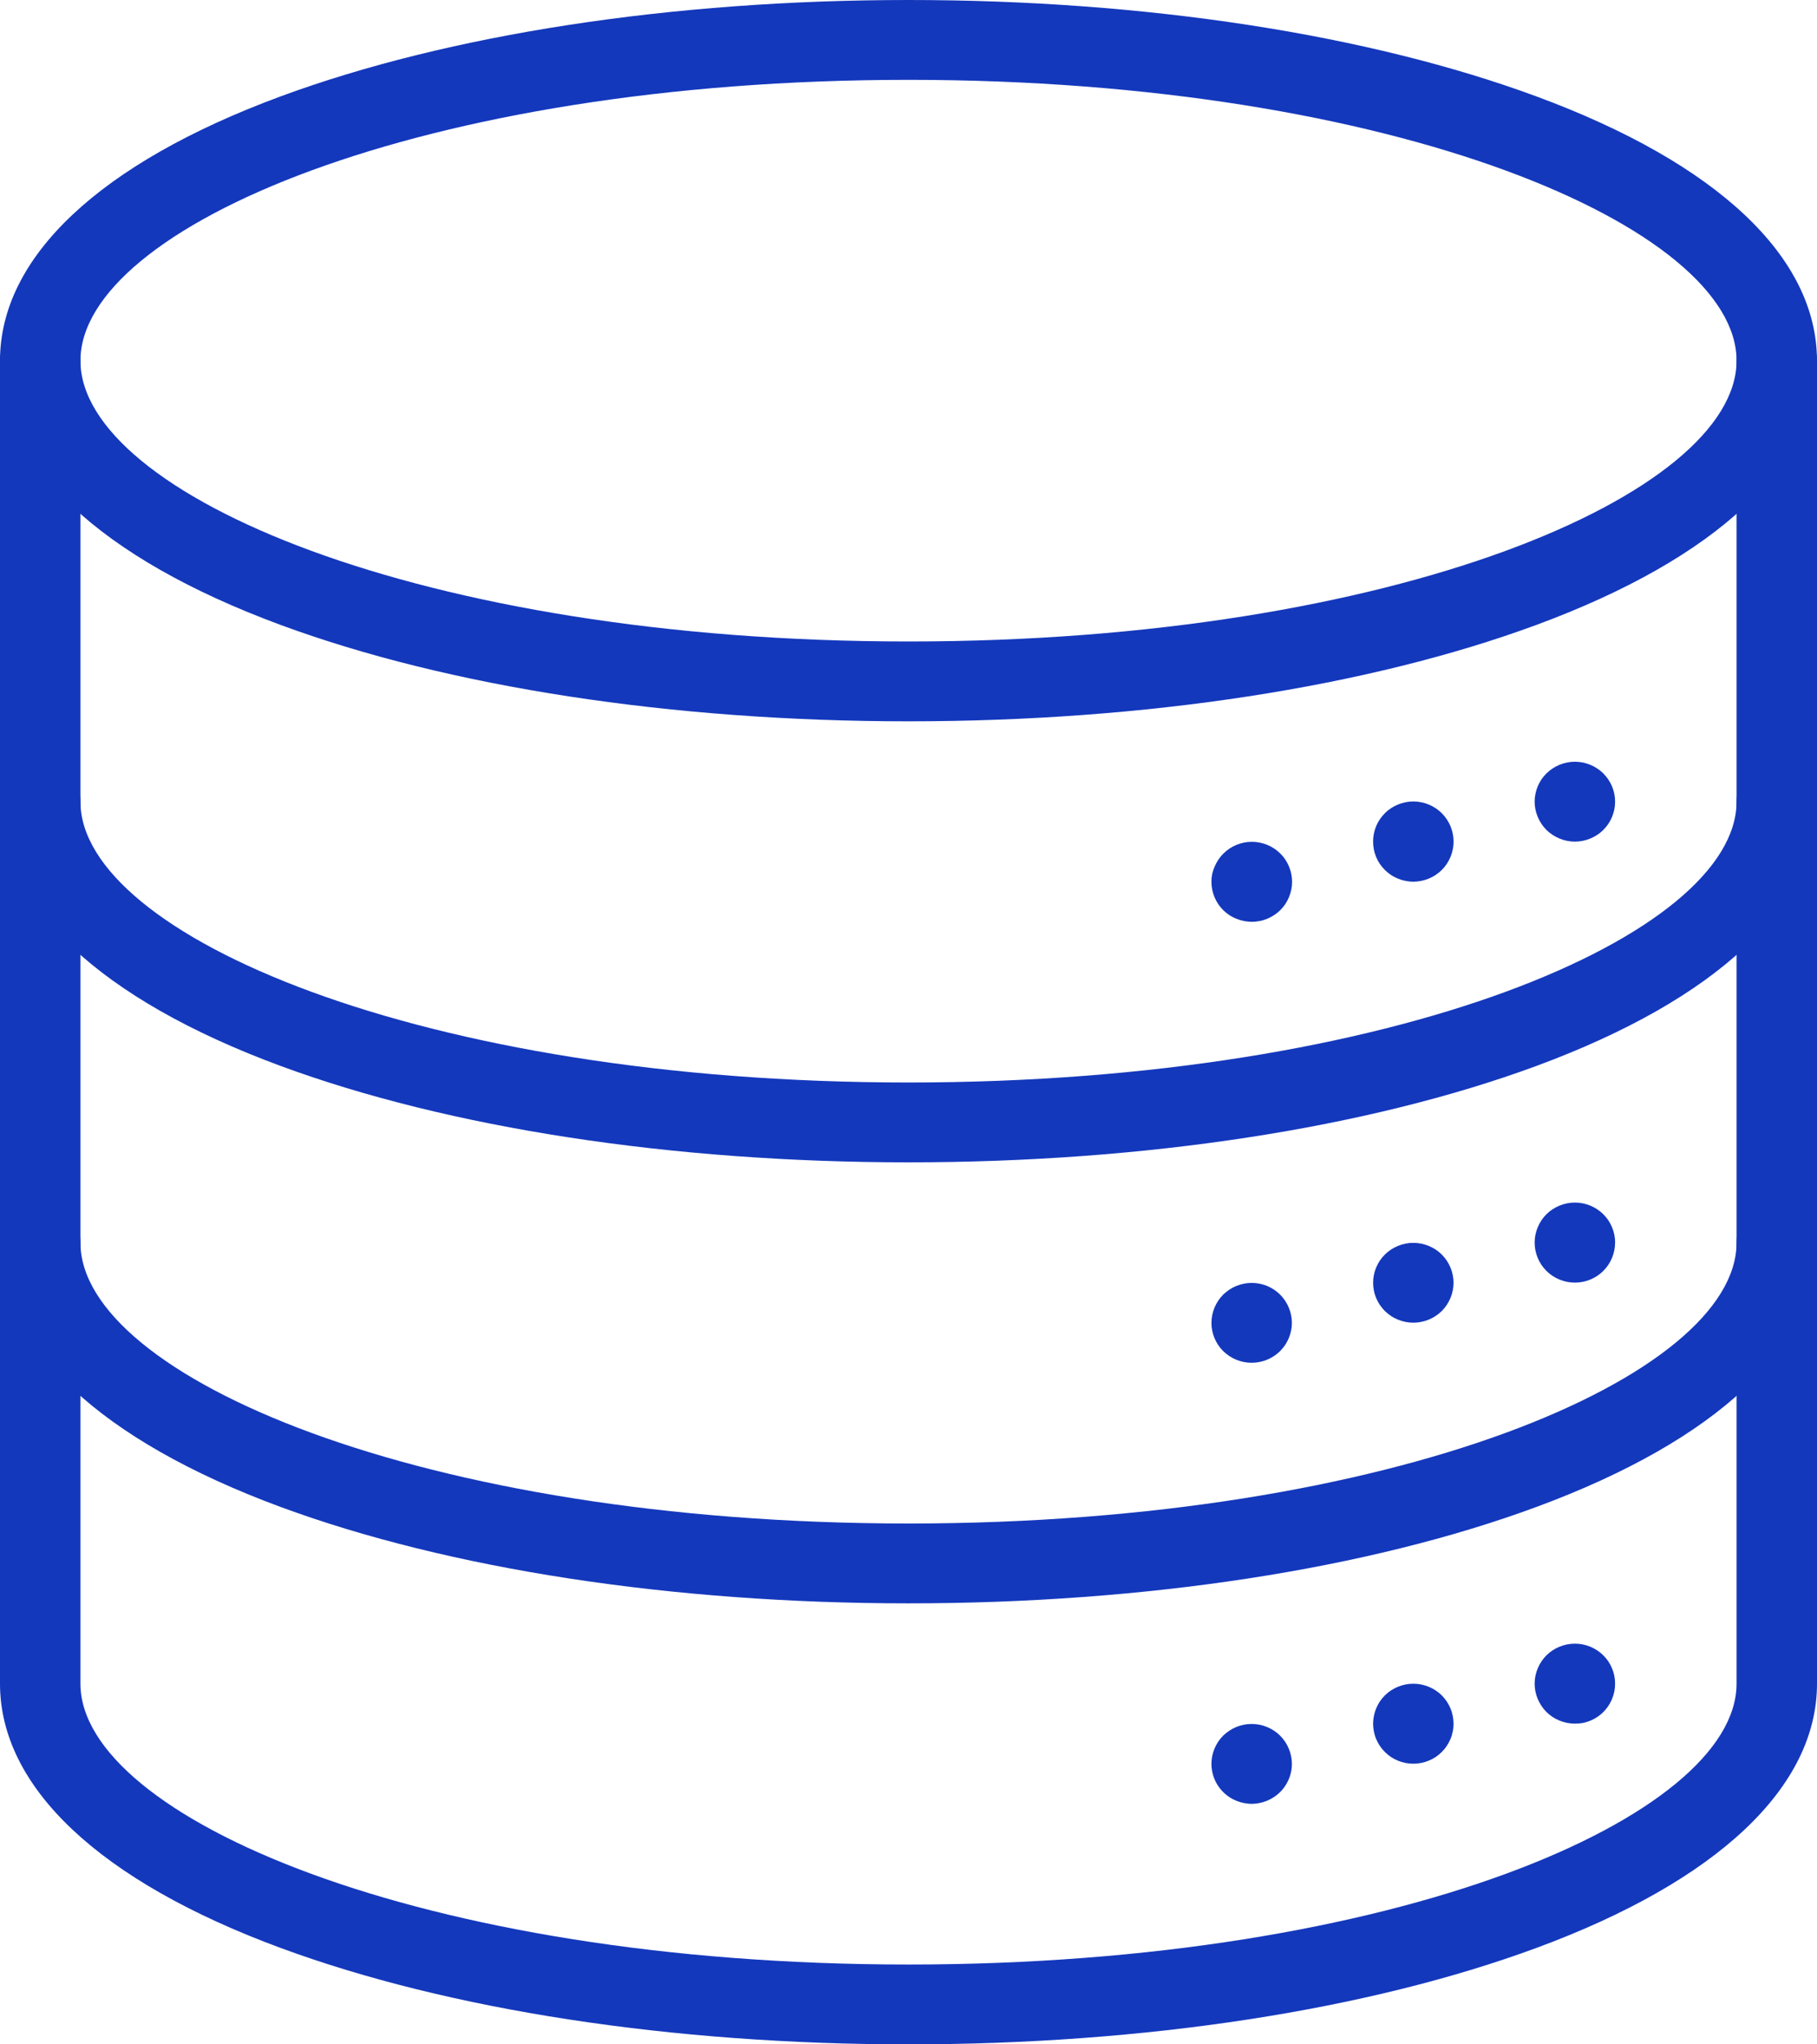 <svg width="48" height="54" viewBox="0 0 48 54" fill="none" xmlns="http://www.w3.org/2000/svg">
<g clip-path="url(#clip0_3002_981)">
<path d="M24 19.053C17.75 19.053 11.858 18.148 7.41 16.506C2.632 14.74 0 12.262 0 9.527C0 6.792 2.632 4.313 7.41 2.547C11.858 0.905 17.75 0 24 0C30.251 0 36.142 0.905 40.589 2.547C45.37 4.313 47.999 6.791 47.999 9.527C47.999 12.263 45.37 14.74 40.589 16.506C36.142 18.148 30.25 19.053 24 19.053ZM24 2.109C11.109 2.109 2.125 6.018 2.125 9.527C2.125 13.036 11.109 16.944 24 16.944C36.892 16.944 45.875 13.035 45.875 9.527C45.875 6.019 36.891 2.109 24 2.109Z" fill="#1438BC"/>
<path d="M24 30.702C17.75 30.702 11.858 29.797 7.41 28.155C2.632 26.389 0 23.911 0 21.175C0 20.895 0.112 20.627 0.311 20.429C0.51 20.232 0.781 20.12 1.063 20.12C1.344 20.12 1.615 20.232 1.814 20.429C2.013 20.627 2.125 20.895 2.125 21.175C2.125 24.68 11.109 28.593 24 28.593C36.892 28.593 45.875 24.68 45.875 21.175C45.875 20.895 45.987 20.627 46.186 20.429C46.385 20.232 46.656 20.12 46.938 20.12C47.219 20.12 47.489 20.232 47.689 20.429C47.888 20.627 48 20.895 48 21.175C48 23.911 45.369 26.389 40.59 28.155C36.142 29.797 30.25 30.702 24 30.702Z" fill="#1438BC"/>
<path d="M24 42.351C17.75 42.351 11.858 41.446 7.41 39.804C2.632 38.038 0 35.56 0 32.824C0 32.544 0.112 32.276 0.311 32.078C0.51 31.88 0.781 31.769 1.063 31.769C1.344 31.769 1.615 31.88 1.814 32.078C2.013 32.276 2.125 32.544 2.125 32.824C2.125 36.333 11.109 40.242 24 40.242C36.892 40.242 45.875 36.333 45.875 32.824C45.875 32.544 45.987 32.276 46.186 32.078C46.385 31.88 46.656 31.769 46.938 31.769C47.219 31.769 47.489 31.88 47.689 32.078C47.888 32.276 48 32.544 48 32.824C48 35.56 45.369 38.038 40.59 39.804C36.142 41.449 30.25 42.351 24 42.351Z" fill="#1438BC"/>
<path d="M24 54C17.75 54 11.858 53.095 7.41 51.452C2.632 49.688 0 47.209 0 44.473V9.527C0 9.247 0.112 8.979 0.311 8.781C0.51 8.584 0.781 8.472 1.063 8.472C1.344 8.472 1.615 8.584 1.814 8.781C2.013 8.979 2.125 9.247 2.125 9.527V44.473C2.125 47.982 11.109 51.891 24 51.891C36.892 51.891 45.875 47.982 45.875 44.473V9.527C45.875 9.247 45.987 8.979 46.186 8.781C46.385 8.584 46.656 8.472 46.938 8.472C47.219 8.472 47.489 8.584 47.689 8.781C47.888 8.979 48 9.247 48 9.527V44.473C48 47.209 45.369 49.688 40.59 51.452C36.142 53.095 30.25 54 24 54Z" fill="#1438BC"/>
<path d="M41.603 22.231C41.534 22.231 41.465 22.224 41.396 22.21C41.328 22.196 41.262 22.176 41.198 22.149C41.133 22.123 41.072 22.091 41.014 22.052C40.897 21.976 40.797 21.877 40.721 21.761C40.682 21.704 40.65 21.643 40.623 21.579C40.596 21.515 40.576 21.449 40.562 21.382C40.534 21.246 40.534 21.105 40.562 20.969C40.589 20.833 40.643 20.704 40.72 20.589C40.798 20.474 40.898 20.375 41.014 20.299C41.072 20.26 41.133 20.228 41.198 20.201C41.262 20.175 41.328 20.155 41.396 20.141C41.533 20.114 41.675 20.114 41.812 20.141C42.017 20.183 42.206 20.283 42.355 20.429C42.404 20.479 42.448 20.533 42.488 20.591C42.565 20.705 42.619 20.834 42.646 20.969C42.673 21.105 42.673 21.246 42.646 21.382C42.632 21.449 42.612 21.515 42.585 21.579C42.559 21.643 42.526 21.704 42.488 21.761C42.449 21.819 42.404 21.873 42.355 21.922C42.306 21.971 42.252 22.015 42.193 22.052C42.136 22.091 42.074 22.123 42.011 22.149C41.946 22.176 41.88 22.196 41.812 22.21C41.743 22.224 41.673 22.23 41.603 22.231Z" fill="#1438BC"/>
<path d="M37.336 23.29C37.266 23.289 37.197 23.282 37.129 23.268C37.061 23.255 36.994 23.235 36.93 23.208C36.866 23.182 36.804 23.15 36.746 23.111C36.688 23.073 36.634 23.029 36.585 22.98C36.486 22.883 36.407 22.766 36.354 22.638C36.328 22.574 36.307 22.508 36.294 22.441C36.28 22.371 36.273 22.3 36.273 22.23C36.273 22.159 36.28 22.088 36.294 22.019C36.308 21.951 36.328 21.885 36.354 21.821C36.408 21.694 36.486 21.578 36.585 21.48C36.634 21.43 36.688 21.386 36.746 21.348C36.804 21.31 36.866 21.277 36.93 21.251C36.994 21.224 37.061 21.204 37.129 21.191C37.266 21.163 37.406 21.163 37.543 21.191C37.611 21.204 37.678 21.224 37.742 21.251C37.806 21.277 37.868 21.31 37.926 21.348C38.042 21.425 38.142 21.524 38.219 21.64C38.257 21.697 38.29 21.758 38.317 21.821C38.343 21.885 38.364 21.951 38.377 22.019C38.392 22.088 38.399 22.159 38.398 22.23C38.399 22.3 38.392 22.371 38.377 22.441C38.364 22.508 38.344 22.574 38.317 22.638C38.29 22.701 38.257 22.763 38.219 22.82C38.142 22.936 38.042 23.035 37.926 23.111C37.868 23.15 37.806 23.182 37.742 23.208C37.678 23.235 37.611 23.255 37.543 23.268C37.475 23.282 37.406 23.289 37.336 23.29Z" fill="#1438BC"/>
<path d="M33.07 24.348C32.998 24.349 32.927 24.341 32.857 24.327C32.789 24.314 32.723 24.293 32.658 24.267C32.464 24.189 32.297 24.053 32.181 23.879C32.143 23.822 32.11 23.761 32.084 23.697C32.057 23.633 32.037 23.567 32.023 23.499C32.01 23.432 32.003 23.363 32.003 23.294C32.002 23.223 32.009 23.152 32.023 23.083C32.039 23.015 32.061 22.95 32.089 22.887C32.143 22.759 32.221 22.643 32.319 22.545C32.369 22.496 32.423 22.452 32.481 22.413C32.539 22.375 32.6 22.343 32.664 22.316C32.728 22.29 32.794 22.27 32.862 22.256C33 22.229 33.141 22.229 33.278 22.256C33.346 22.27 33.413 22.29 33.477 22.316C33.541 22.343 33.602 22.375 33.66 22.413C33.718 22.452 33.772 22.496 33.822 22.545C33.871 22.594 33.916 22.647 33.954 22.705C33.992 22.762 34.025 22.823 34.051 22.887C34.078 22.95 34.098 23.016 34.112 23.084C34.126 23.153 34.133 23.224 34.133 23.295C34.133 23.364 34.126 23.433 34.112 23.5C34.098 23.568 34.078 23.634 34.051 23.698C34.025 23.762 33.992 23.823 33.954 23.88C33.916 23.938 33.871 23.992 33.822 24.04C33.773 24.089 33.718 24.133 33.66 24.171C33.602 24.209 33.541 24.242 33.477 24.268C33.413 24.295 33.346 24.315 33.278 24.328C33.209 24.342 33.14 24.349 33.07 24.348Z" fill="#1438BC"/>
<path d="M41.604 33.879C41.534 33.879 41.465 33.872 41.396 33.859C41.328 33.845 41.262 33.825 41.198 33.799C41.133 33.772 41.072 33.74 41.014 33.702C40.956 33.663 40.901 33.619 40.852 33.57C40.654 33.372 40.542 33.104 40.541 32.824C40.541 32.753 40.548 32.683 40.562 32.613C40.576 32.546 40.596 32.48 40.623 32.416C40.65 32.352 40.682 32.291 40.721 32.233C40.759 32.176 40.803 32.122 40.852 32.073C40.901 32.024 40.956 31.98 41.014 31.942C41.072 31.904 41.133 31.872 41.198 31.845C41.262 31.819 41.328 31.799 41.396 31.785C41.533 31.758 41.675 31.758 41.812 31.785C41.948 31.812 42.078 31.866 42.193 31.942C42.252 31.98 42.306 32.024 42.355 32.073C42.404 32.122 42.448 32.176 42.488 32.233C42.526 32.291 42.559 32.352 42.585 32.416C42.612 32.48 42.632 32.546 42.646 32.613C42.66 32.683 42.667 32.753 42.666 32.824C42.665 33.104 42.553 33.372 42.355 33.57C42.306 33.619 42.252 33.663 42.193 33.702C42.078 33.778 41.948 33.832 41.812 33.859C41.743 33.872 41.673 33.879 41.604 33.879Z" fill="#1438BC"/>
<path d="M37.336 34.938C37.266 34.938 37.197 34.931 37.129 34.917C37.061 34.904 36.994 34.884 36.93 34.857C36.866 34.831 36.804 34.799 36.746 34.76C36.688 34.722 36.634 34.678 36.585 34.63C36.536 34.58 36.491 34.526 36.452 34.469C36.414 34.411 36.381 34.35 36.354 34.287C36.328 34.223 36.307 34.157 36.294 34.09C36.267 33.953 36.267 33.813 36.294 33.677C36.307 33.61 36.328 33.544 36.354 33.48C36.381 33.416 36.414 33.355 36.452 33.297C36.491 33.24 36.536 33.186 36.585 33.137C36.634 33.088 36.688 33.044 36.746 33.006C36.804 32.968 36.866 32.935 36.93 32.909C36.994 32.883 37.061 32.863 37.129 32.849C37.266 32.822 37.406 32.822 37.543 32.849C37.611 32.863 37.678 32.883 37.742 32.909C37.806 32.935 37.868 32.968 37.926 33.006C37.984 33.044 38.038 33.088 38.087 33.137C38.136 33.186 38.18 33.24 38.219 33.297C38.257 33.355 38.29 33.416 38.317 33.48C38.344 33.543 38.364 33.609 38.377 33.677C38.406 33.813 38.406 33.953 38.377 34.09C38.364 34.157 38.344 34.223 38.317 34.287C38.29 34.35 38.257 34.411 38.219 34.469C38.18 34.527 38.136 34.581 38.087 34.63C38.038 34.678 37.984 34.722 37.926 34.76C37.868 34.799 37.806 34.831 37.742 34.857C37.678 34.884 37.611 34.904 37.543 34.917C37.475 34.931 37.406 34.938 37.336 34.938Z" fill="#1438BC"/>
<path d="M33.07 35.996C32.998 35.997 32.927 35.99 32.857 35.976C32.789 35.963 32.723 35.943 32.658 35.916C32.53 35.863 32.413 35.785 32.313 35.688C32.215 35.59 32.137 35.474 32.084 35.346C32.057 35.282 32.037 35.216 32.023 35.148C32.01 35.081 32.003 35.012 32.003 34.943C32.004 34.663 32.115 34.395 32.313 34.196C32.363 34.148 32.418 34.104 32.476 34.065C32.533 34.027 32.595 33.995 32.658 33.968C32.723 33.942 32.789 33.922 32.857 33.908C33.063 33.867 33.277 33.887 33.472 33.967C33.666 34.047 33.832 34.182 33.948 34.356C33.987 34.414 34.019 34.475 34.046 34.539C34.073 34.602 34.093 34.669 34.107 34.736C34.135 34.872 34.135 35.013 34.107 35.148C34.093 35.216 34.073 35.282 34.046 35.346C34.019 35.409 33.987 35.471 33.948 35.528C33.871 35.644 33.772 35.743 33.655 35.819C33.597 35.857 33.535 35.89 33.471 35.916C33.407 35.943 33.341 35.963 33.273 35.976C33.206 35.99 33.138 35.996 33.07 35.996Z" fill="#1438BC"/>
<path d="M41.604 45.528C41.534 45.528 41.465 45.521 41.396 45.508C41.328 45.494 41.262 45.474 41.198 45.448C41.133 45.422 41.072 45.39 41.014 45.352C40.956 45.313 40.902 45.269 40.852 45.22C40.803 45.171 40.759 45.117 40.721 45.059C40.682 45.002 40.65 44.941 40.623 44.878C40.596 44.814 40.576 44.748 40.562 44.681C40.548 44.611 40.541 44.541 40.541 44.47C40.541 44.401 40.548 44.332 40.562 44.264C40.576 44.197 40.596 44.131 40.623 44.067C40.649 44.003 40.682 43.942 40.721 43.885C40.797 43.769 40.897 43.67 41.014 43.593C41.072 43.555 41.133 43.523 41.198 43.496C41.262 43.47 41.328 43.45 41.396 43.436C41.533 43.409 41.675 43.409 41.812 43.436C41.88 43.45 41.946 43.47 42.011 43.496C42.074 43.523 42.136 43.555 42.193 43.593C42.252 43.632 42.306 43.675 42.355 43.724C42.404 43.773 42.449 43.827 42.488 43.885C42.526 43.942 42.559 44.003 42.585 44.067C42.612 44.131 42.632 44.197 42.646 44.264C42.66 44.332 42.666 44.401 42.666 44.47C42.666 44.541 42.66 44.611 42.646 44.681C42.632 44.748 42.612 44.814 42.585 44.878C42.519 45.039 42.413 45.18 42.279 45.291C42.144 45.401 41.983 45.477 41.812 45.511C41.743 45.523 41.673 45.529 41.604 45.528Z" fill="#1438BC"/>
<path d="M37.336 46.587C37.266 46.587 37.197 46.58 37.129 46.567C37.061 46.553 36.994 46.533 36.93 46.507C36.866 46.48 36.804 46.448 36.746 46.41C36.63 46.332 36.53 46.233 36.452 46.117C36.414 46.06 36.382 45.999 36.355 45.936C36.328 45.873 36.308 45.806 36.295 45.739C36.281 45.669 36.273 45.599 36.273 45.528C36.274 45.459 36.281 45.39 36.295 45.322C36.308 45.255 36.328 45.188 36.355 45.125C36.382 45.061 36.414 45 36.452 44.942C36.491 44.885 36.535 44.831 36.585 44.782C36.634 44.733 36.688 44.689 36.746 44.651C36.804 44.613 36.866 44.581 36.93 44.554C36.994 44.528 37.061 44.508 37.129 44.494C37.266 44.467 37.406 44.467 37.543 44.494C37.611 44.508 37.678 44.528 37.742 44.554C37.806 44.581 37.868 44.613 37.926 44.651C37.984 44.689 38.038 44.733 38.087 44.782C38.136 44.831 38.18 44.885 38.219 44.942C38.258 45 38.29 45.061 38.317 45.125C38.344 45.188 38.364 45.255 38.377 45.322C38.391 45.39 38.398 45.459 38.398 45.528C38.399 45.599 38.392 45.669 38.377 45.739C38.364 45.806 38.344 45.873 38.317 45.936C38.29 45.999 38.257 46.06 38.219 46.117C38.181 46.175 38.136 46.229 38.087 46.278C38.038 46.327 37.984 46.371 37.926 46.41C37.868 46.448 37.806 46.48 37.742 46.507C37.678 46.533 37.611 46.553 37.543 46.567C37.475 46.58 37.406 46.587 37.336 46.587Z" fill="#1438BC"/>
<path d="M33.07 47.647C32.998 47.647 32.927 47.639 32.857 47.625C32.789 47.612 32.723 47.592 32.658 47.565C32.464 47.485 32.298 47.35 32.182 47.177C32.065 47.003 32.003 46.799 32.003 46.591C32.003 46.522 32.01 46.453 32.023 46.385C32.037 46.318 32.057 46.252 32.084 46.188C32.137 46.06 32.215 45.943 32.313 45.845C32.413 45.748 32.53 45.671 32.658 45.617C32.723 45.591 32.789 45.571 32.857 45.557C32.994 45.53 33.136 45.53 33.273 45.557C33.341 45.571 33.407 45.591 33.471 45.617C33.535 45.644 33.597 45.676 33.655 45.714C33.772 45.791 33.871 45.89 33.948 46.005C33.987 46.063 34.019 46.124 34.046 46.188C34.073 46.252 34.093 46.318 34.107 46.385C34.121 46.453 34.128 46.522 34.128 46.591C34.128 46.764 34.085 46.935 34.002 47.088C33.92 47.241 33.801 47.372 33.655 47.468C33.597 47.506 33.535 47.539 33.471 47.565C33.407 47.592 33.341 47.612 33.273 47.625C33.206 47.639 33.138 47.646 33.07 47.647Z" fill="#1438BC"/>
</g>
<defs>
<clipPath id="clip0_3002_981">
<rect width="48" height="54" fill="white"/>
</clipPath>
</defs>
</svg>
